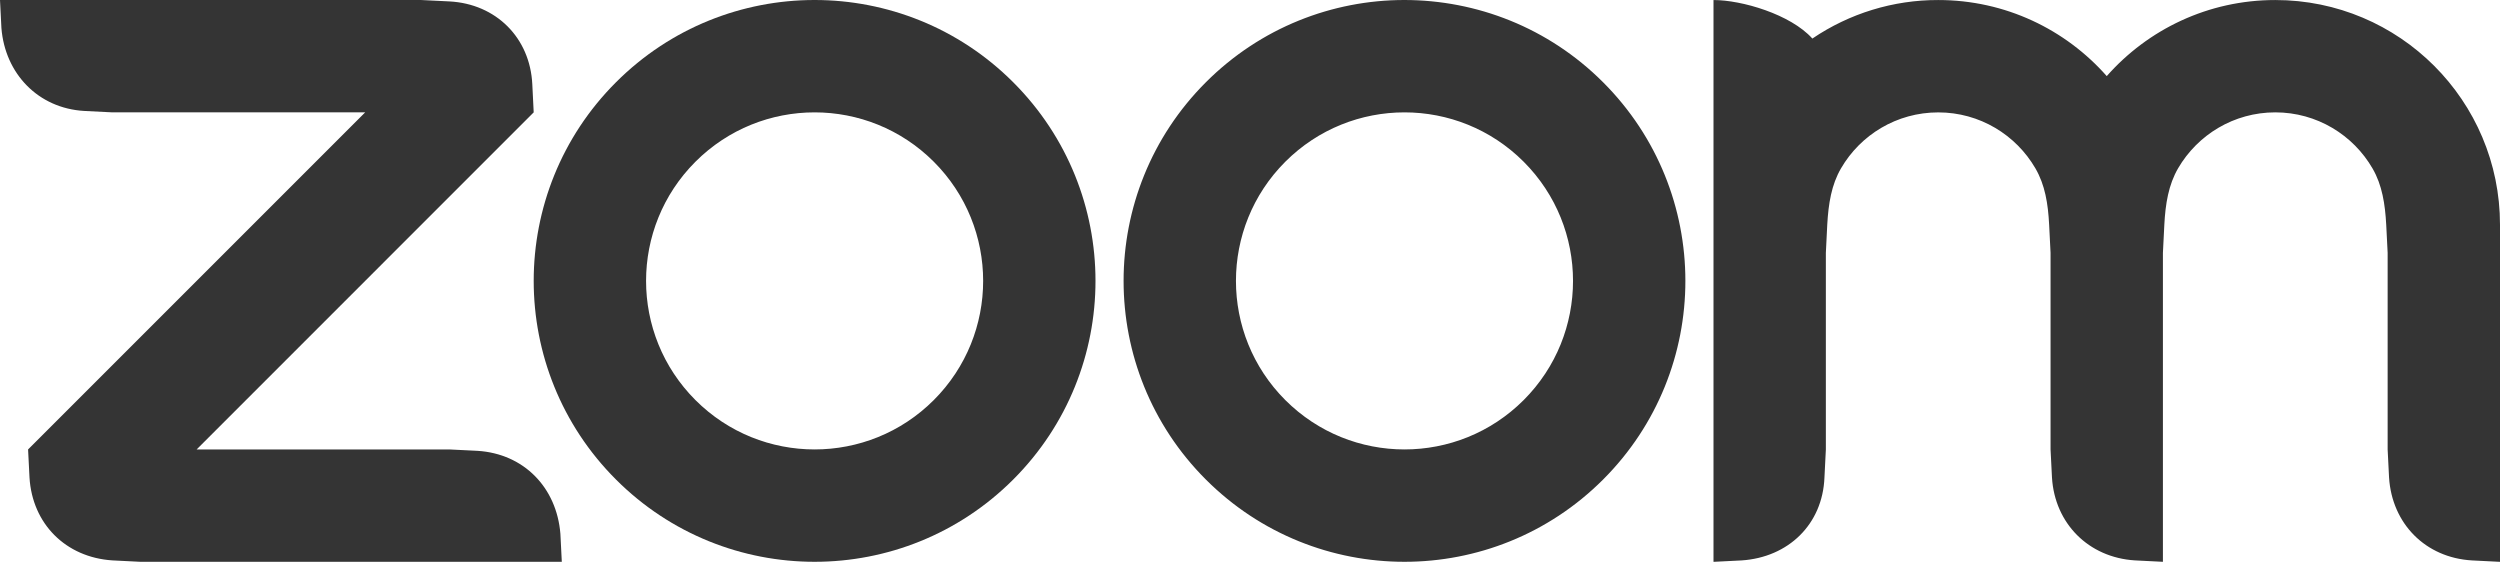 <?xml version="1.0" encoding="utf-8"?>
<svg xmlns="http://www.w3.org/2000/svg" width="90" height="21" viewBox="0 0 90 21" fill="none">
<path fill-rule="evenodd" clip-rule="evenodd" d="M36.476 2.962C34.504 0.989 31.918 0.002 29.332 0H29.32C26.734 0.002 24.148 0.989 22.175 2.962C18.226 6.911 18.226 13.314 22.175 17.263C26.125 21.212 32.527 21.212 36.476 17.263C40.425 13.314 40.425 6.911 36.476 2.962ZM33.616 14.403C31.247 16.772 27.405 16.772 25.036 14.403C22.666 12.033 22.666 8.192 25.036 5.822C27.405 3.453 31.247 3.453 33.616 5.822C35.986 8.192 35.986 12.033 33.616 14.403Z" fill="#343434"/>
<path fill-rule="evenodd" clip-rule="evenodd" d="M57.712 2.962C55.739 0.989 53.154 0.002 50.555 0C47.969 0.002 45.384 0.989 43.411 2.962C39.462 6.911 39.462 13.314 43.411 17.263C47.36 21.212 53.763 21.212 57.712 17.263C61.661 13.314 61.661 6.911 57.712 2.962ZM54.852 14.403C52.482 16.772 48.641 16.772 46.271 14.403C43.902 12.033 43.902 8.192 46.271 5.822C48.641 3.453 52.483 3.453 54.852 5.822C57.221 8.192 57.221 12.033 54.852 14.403ZM4.045 20.174L5.056 20.225H20.225L20.174 19.215C20.039 17.55 18.86 16.335 17.191 16.23L16.18 16.18H7.079L19.213 4.045L19.163 3.035C19.083 1.357 17.855 0.139 16.18 0.051L15.169 0.001L0 0L0.051 1.01C0.182 2.656 1.378 3.899 3.033 3.994L4.045 4.045H13.146L1.011 16.18L1.062 17.19C1.162 18.857 2.365 20.064 4.045 20.174ZM73.275 6.061C73.622 6.658 73.73 7.331 73.769 8.09L73.82 9.101V16.18L73.871 17.19C73.971 18.844 75.186 20.069 76.855 20.174L77.865 20.225V9.102L77.916 8.09C77.955 7.34 78.065 6.652 78.414 6.054C79.116 4.853 80.419 4.045 81.91 4.045C83.407 4.045 84.714 4.858 85.413 6.067C85.758 6.662 85.864 7.349 85.904 8.09L85.955 9.101V16.18L86.006 17.191C86.111 18.854 87.319 20.078 88.99 20.175L90 20.226V8.091C90 3.623 86.378 0.001 81.91 0.001C79.494 0.001 77.325 1.06 75.843 2.74C74.361 1.06 72.192 0.001 69.775 0.001C68.16 -0.002 66.582 0.481 65.245 1.388C64.458 0.512 62.697 0.001 61.686 0.001V20.226L62.697 20.175C64.386 20.064 65.614 18.871 65.68 17.192L65.731 16.18V9.102L65.781 8.09C65.824 7.33 65.93 6.655 66.278 6.058C66.978 4.855 68.282 4.046 69.776 4.046C71.269 4.045 72.575 4.856 73.275 6.061Z" fill="#343434"/>
</svg>